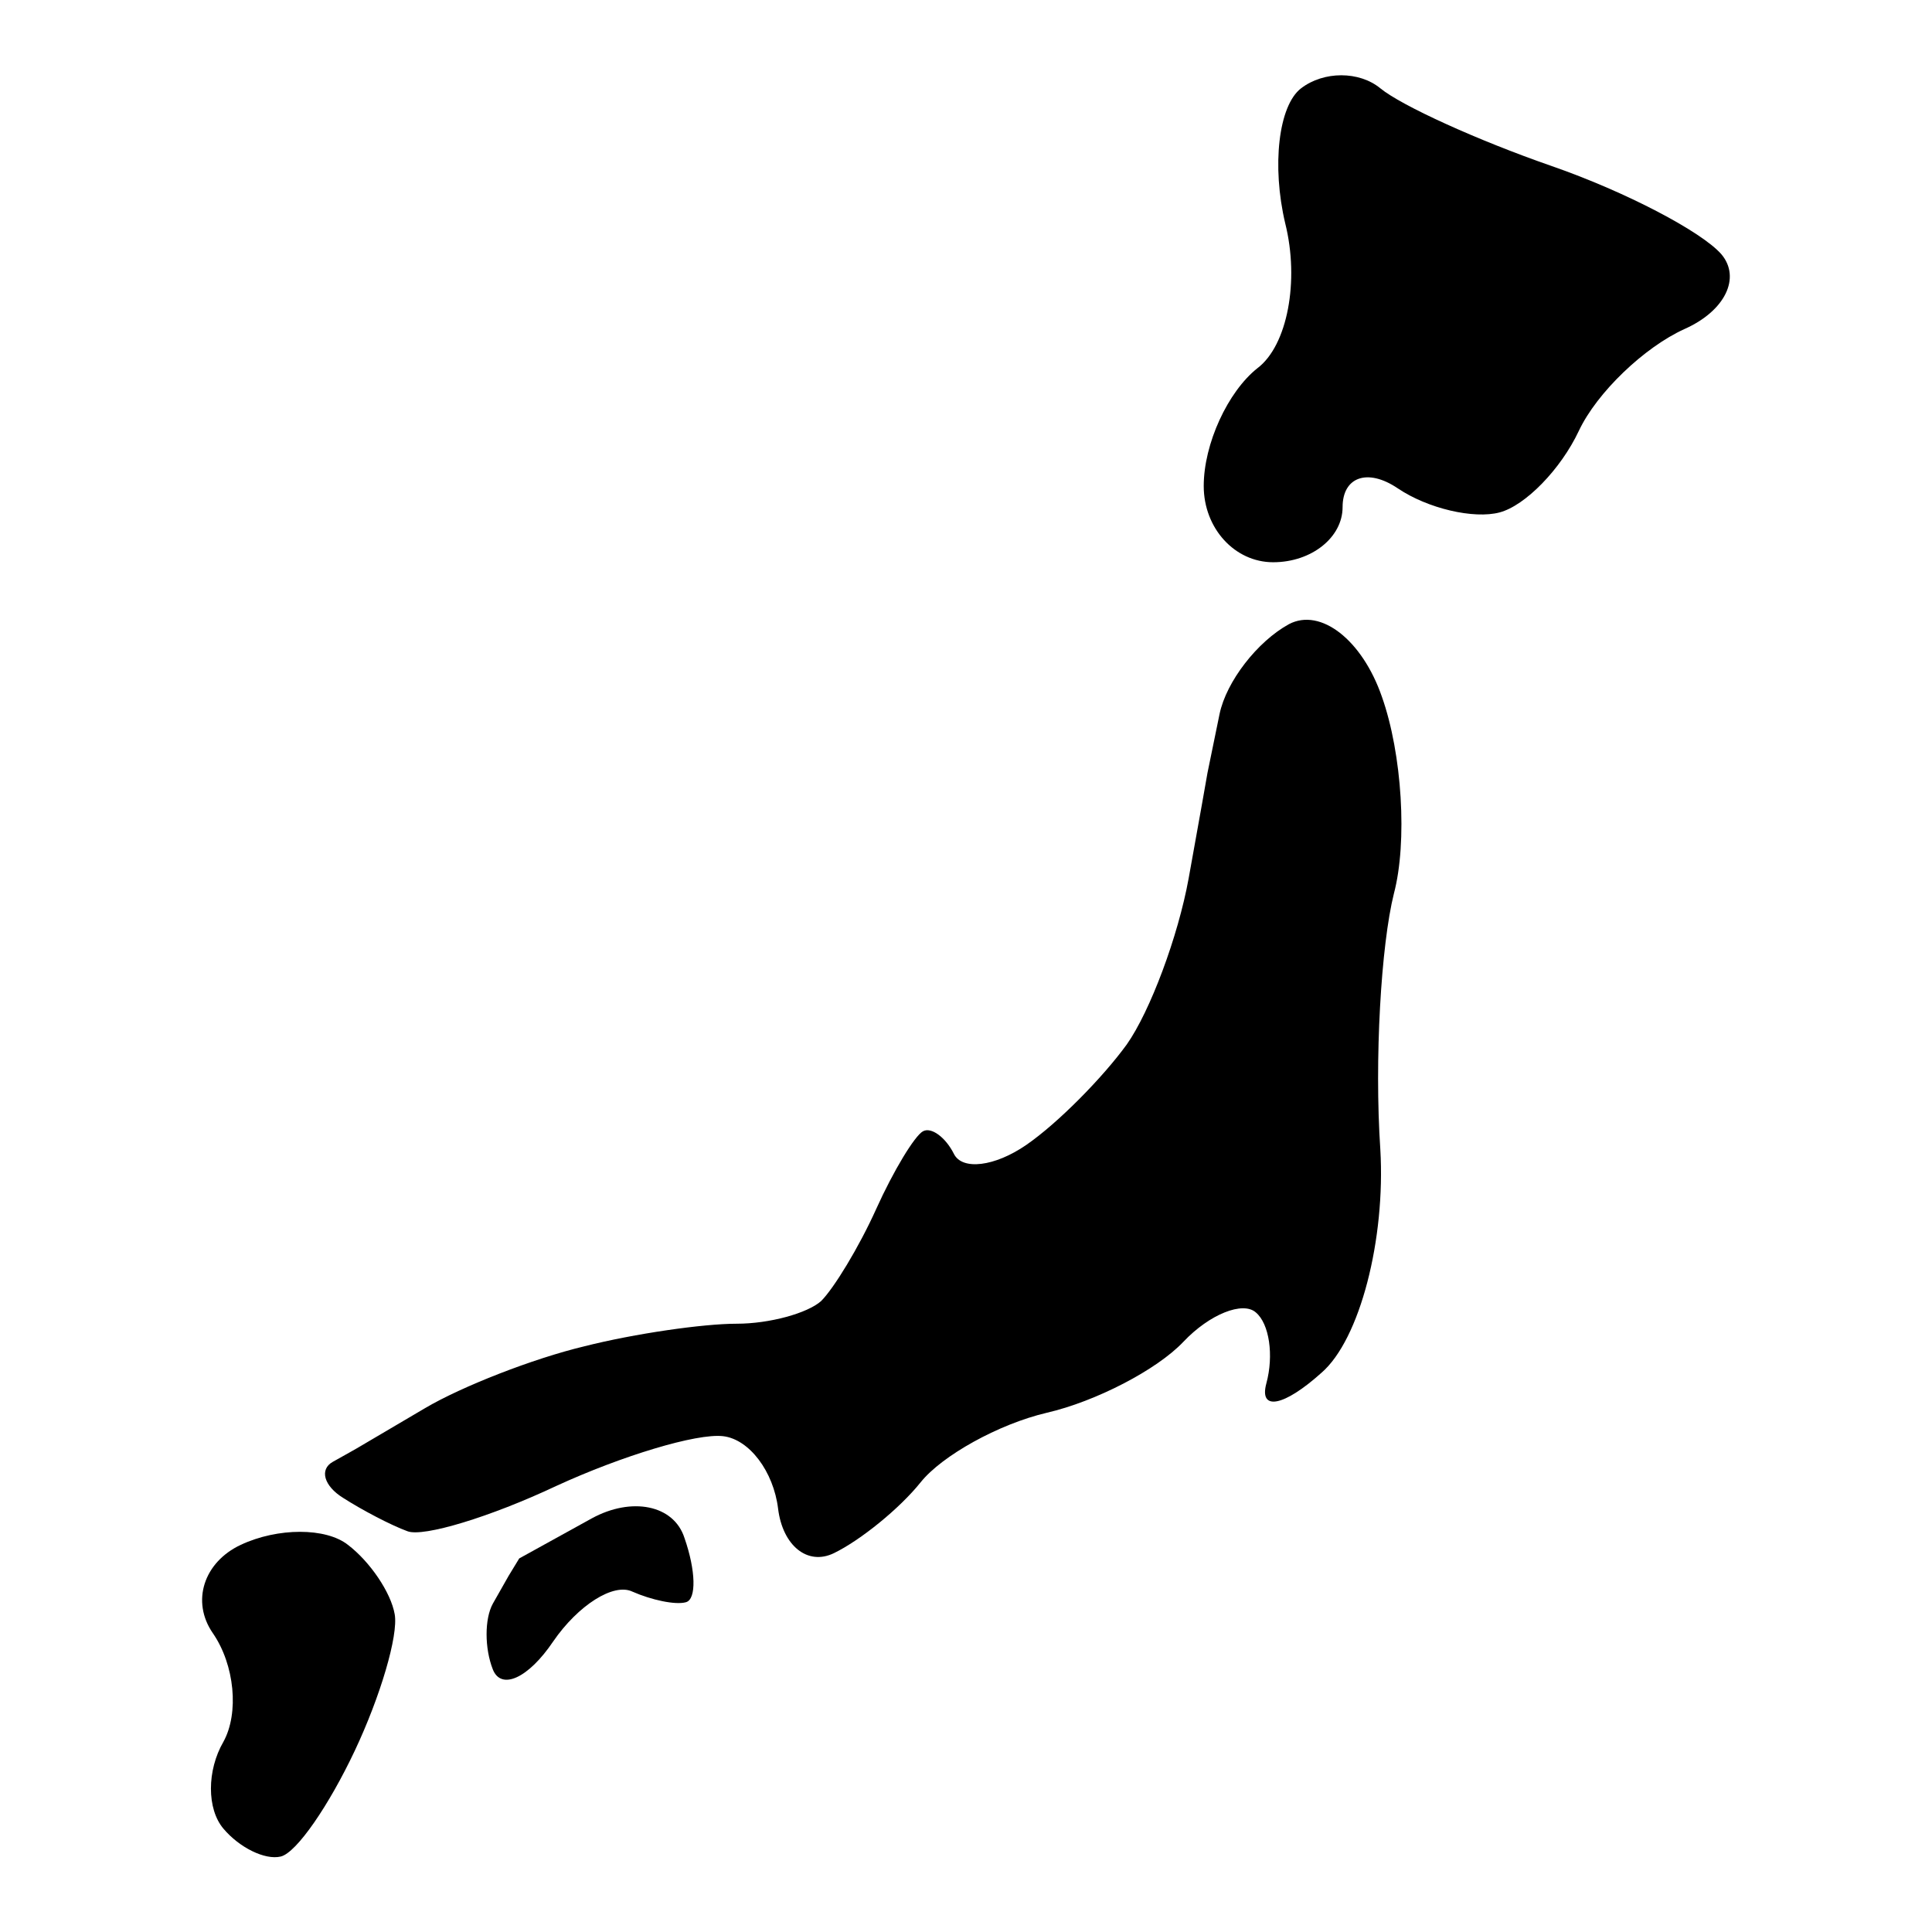 <?xml version="1.0" encoding="utf-8"?>
<!-- Svg Vector Icons : http://www.onlinewebfonts.com/icon -->
<!DOCTYPE svg PUBLIC "-//W3C//DTD SVG 1.1//EN" "http://www.w3.org/Graphics/SVG/1.1/DTD/svg11.dtd">
<svg version="1.1" xmlns="http://www.w3.org/2000/svg" xmlns:xlink="http://www.w3.org/1999/xlink" x="0px" y="0px" viewBox="0 0 256 256" enable-background="new 0 0 256 256" xml:space="preserve">
<g><g><g><g><path fill="#000000" d="M170.8,82.7c-4.2,2.3-8.3,7.6-9.2,11.9l-1.6,7.8c0,0-1.1,6.3-2.5,14c-1.4,7.7-5.1,17.6-8.2,22c-3.2,4.4-9.1,10.4-13.3,13.3c-4.2,2.9-8.5,3.4-9.6,1.2s-3-3.6-4.1-3c-1.1,0.6-3.9,5.2-6.2,10.3c-2.3,5.1-5.6,10.5-7.3,12.2c-1.8,1.6-6.8,3-11.2,3c-4.4,0-13.5,1.3-20.2,3c-6.7,1.6-16.2,5.3-21.1,8.2l-9,5.3c0,0-1.4,0.8-3.2,1.8c-1.8,1-1.2,3.2,1.4,4.8c2.5,1.6,6.3,3.6,8.5,4.4c2.1,0.8,11-1.9,19.7-6c8.7-4,18.6-7,22.1-6.6c3.5,0.4,6.7,4.7,7.3,9.6c0.6,4.9,3.9,7.6,7.4,5.9c3.5-1.7,8.7-5.9,11.5-9.4c2.8-3.5,10.3-7.7,16.7-9.2c6.5-1.5,14.6-5.7,18.1-9.4s7.9-5.4,9.6-3.9c1.8,1.5,2.4,5.7,1.4,9.4c-1,3.7,2.3,3.1,7.3-1.4c5.1-4.4,8.5-17.7,7.8-29.6c-0.8-11.9,0.1-27.1,1.8-33.9c1.8-6.8,1.1-18.5-1.6-26.1C180.5,84.8,175,80.5,170.8,82.7z"/><path fill="#000000" d="M228.1,33.7c-2.6-3-12.7-8.3-22.5-11.7c-9.8-3.4-19.9-8-22.7-10.3s-7.5-2.3-10.5,0s-3.9,10.3-2.1,17.9c1.9,7.6,0.3,16.2-3.7,19.2c-3.9,3.1-7.1,10-7.1,15.6c0,5.6,4.1,10.1,9.2,10.1c5.1,0,9.2-3.3,9.2-7.3c0-4,3.3-5.2,7.3-2.5s10.1,4.1,13.5,3.2c3.4-0.9,8.1-5.7,10.5-10.8c2.4-5.1,8.7-11.1,14-13.5C228.6,41.2,230.7,36.8,228.1,33.7z"/><path fill="#000000" d="M46.1,204.7c-2.9-2.3-9.3-2.3-14.2,0c-4.9,2.3-6.6,7.5-3.7,11.7c2.9,4.2,3.5,10.6,1.4,14.4c-2.2,3.8-2.2,8.9,0,11.5c2.1,2.5,5.5,4.2,7.6,3.7s6.4-6.8,9.8-14c3.4-7.2,5.8-15.3,5.3-18.1C51.8,211,49,206.9,46.1,204.7z"/><path fill="#000000" d="M78.4,201.2l-9.6,5.3l-1.4,2.3c0,0-0.9,1.6-2.1,3.7c-1.1,2-1.1,5.9,0,8.7c1.1,2.8,4.7,1.2,8-3.7c3.3-4.8,8-7.8,10.5-6.6c2.5,1.1,5.7,1.8,7.1,1.4s1.3-4.2-0.2-8.5C89.3,199.4,83.7,198.3,78.4,201.2z"/></g></g><g></g><g></g><g></g><g></g><g></g><g></g><g></g><g></g><g></g><g></g><g></g><g></g><g></g><g></g><g></g></g></g>
</svg>